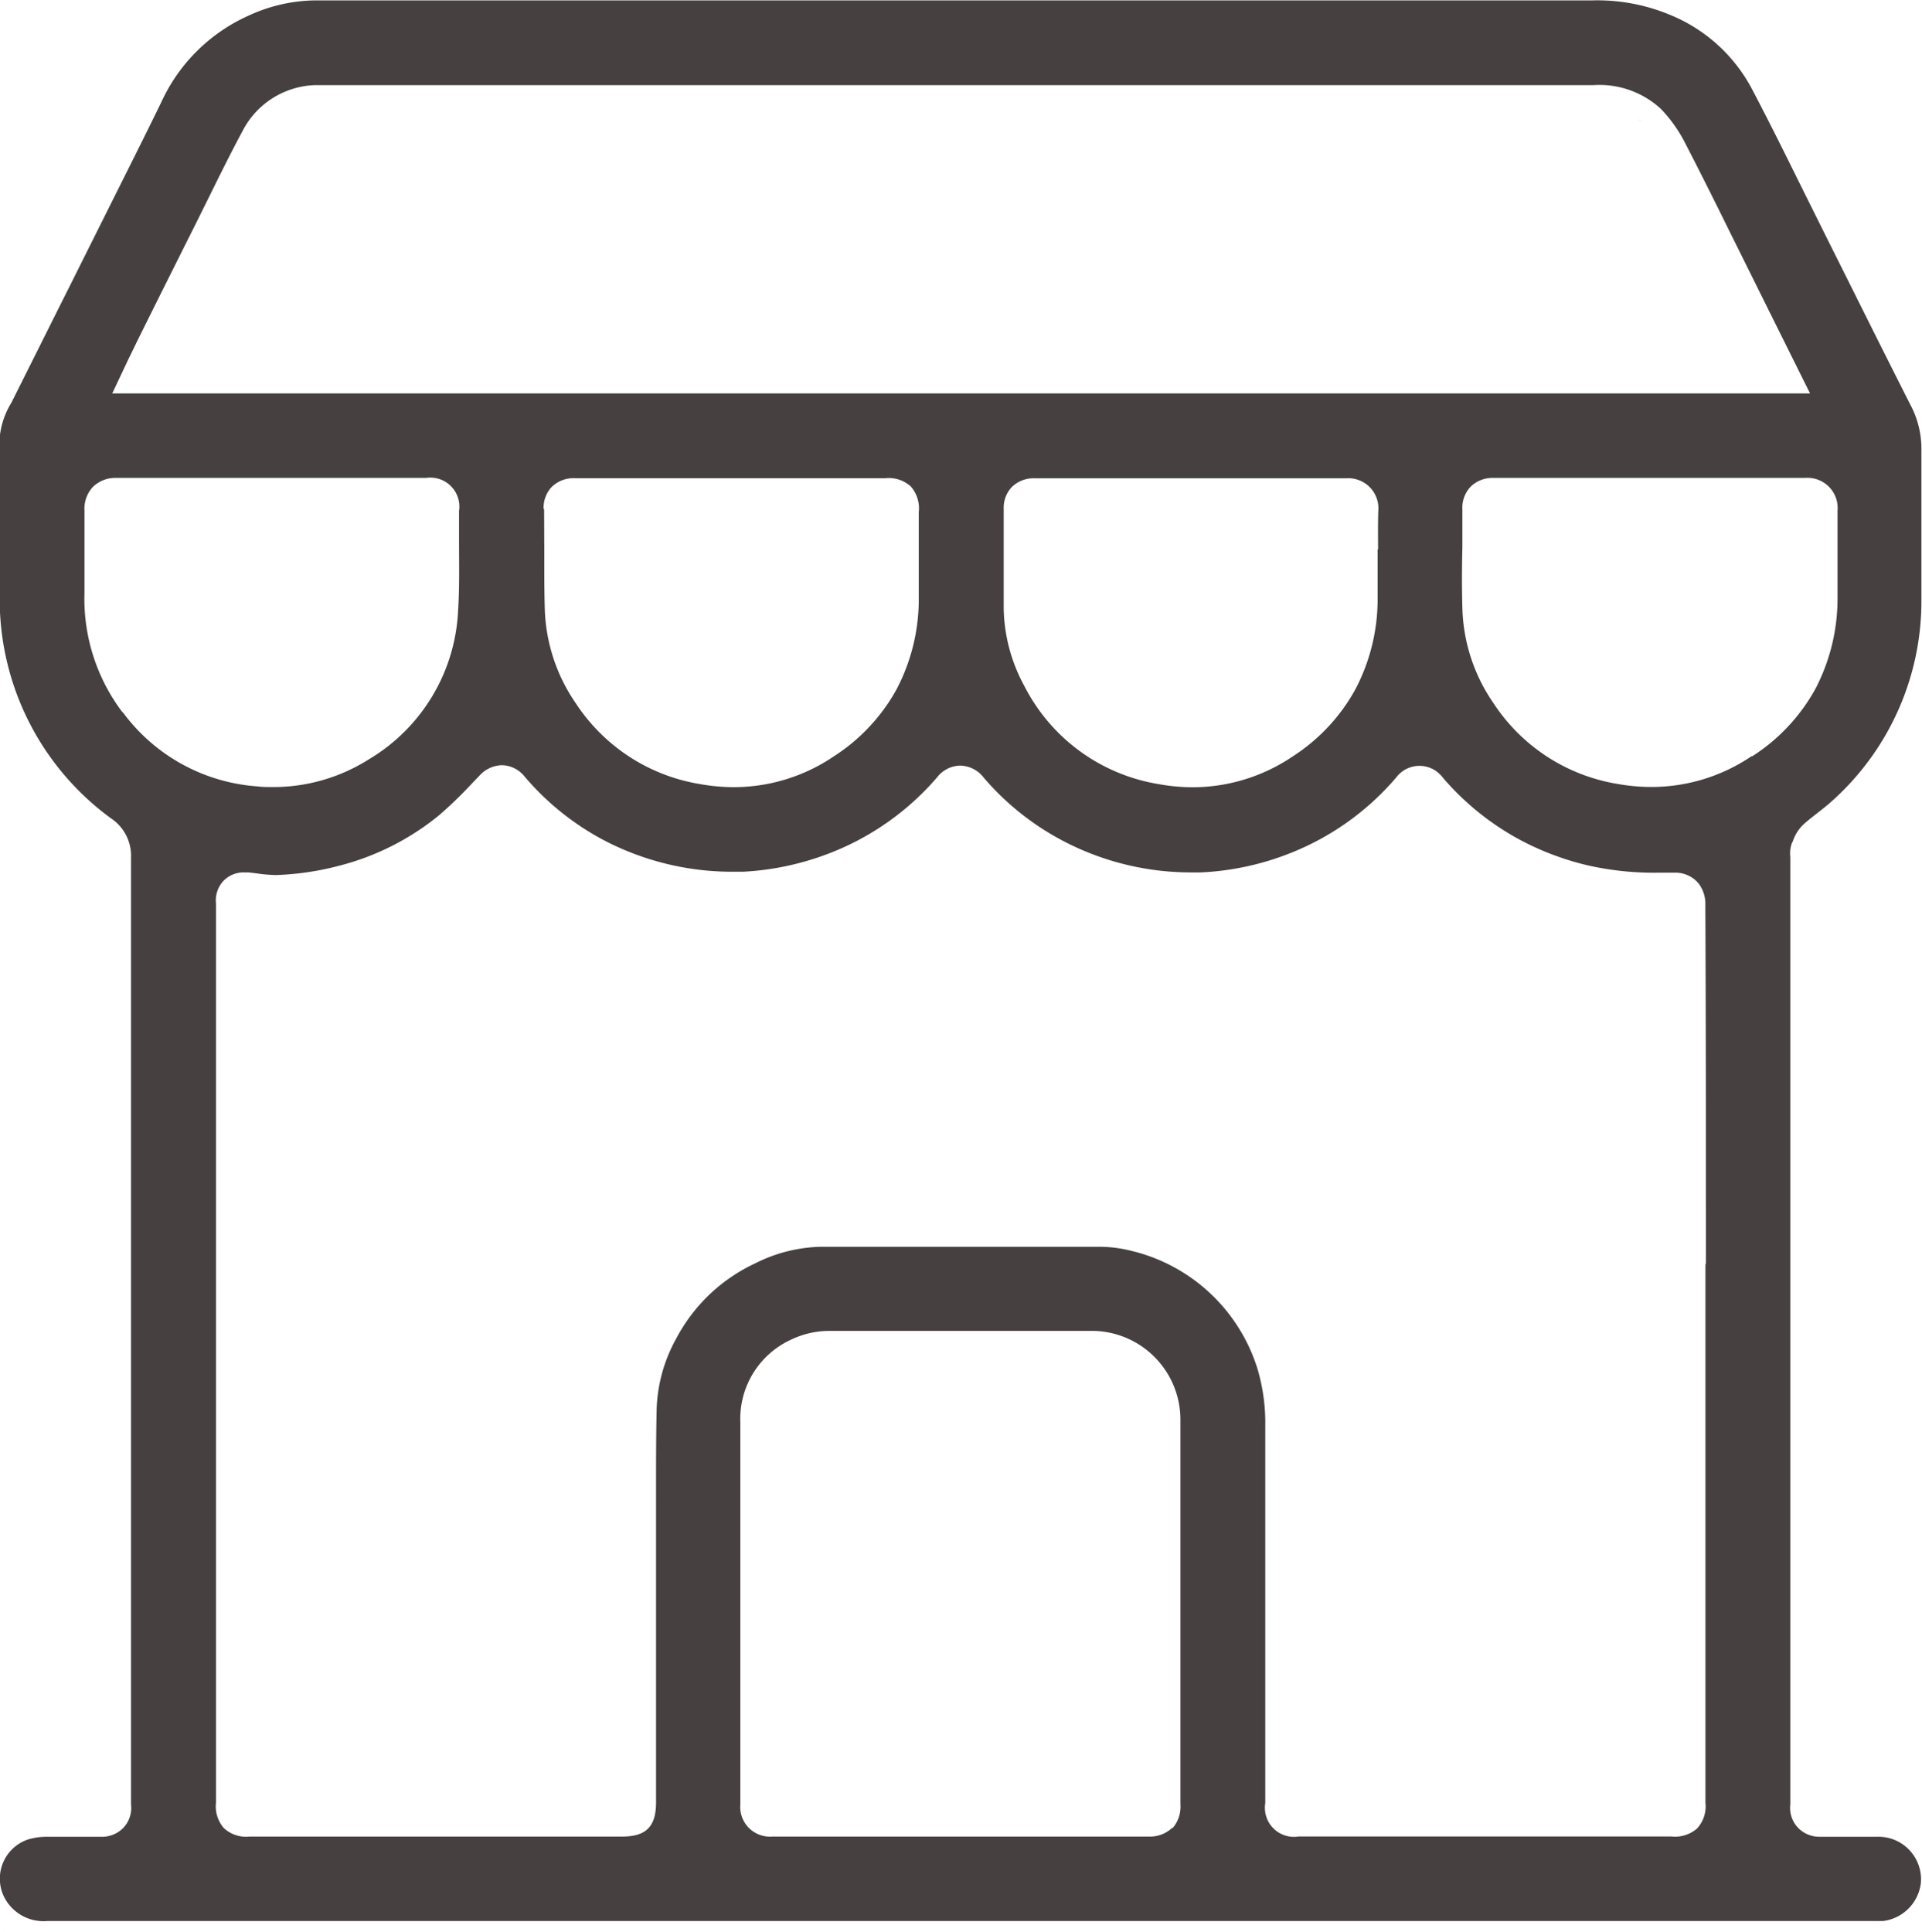 <svg xmlns="http://www.w3.org/2000/svg" width="19.863" height="19.97" viewBox="0 0 19.863 19.97"><g transform="translate(-1074.91 -302.021)"><path d="M1074.91,321.95a.574.574,0,0,0,.051.041A.635.635,0,0,1,1074.91,321.95Zm18.526-11.229a.429.429,0,0,1,.114-.182c.05-.044.1-.083.149-.121s.114-.09.163-.136a2.773,2.773,0,0,0,.905-2.061c0-.243,0-.492,0-.732,0-.266,0-.542,0-.814a.969.969,0,0,0-.114-.471c-.212-.418-.425-.845-.631-1.258l-.2-.4c-.084-.168-.168-.338-.249-.5-.182-.368-.369-.748-.563-1.116a1.671,1.671,0,0,0-.842-.756,1.953,1.953,0,0,0-.8-.149h0l-8.009,0h-5.186a1.679,1.679,0,0,0-.695.158,1.8,1.8,0,0,0-.9.892c-.124.255-.252.511-.376.759l-.109.218-.467.935-.07.139-.221.442-.309.618,0,0a.828.828,0,0,0-.119.354c0,.389,0,.784,0,1.166q0,.262,0,.523a2.8,2.8,0,0,0,1.15,2.249.464.464,0,0,1,.207.406c0,2.749,0,5.544,0,8.246v1.5c0,.009,0,.017,0,.026s0,.008,0,.012a.3.3,0,0,1-.072.235.306.306,0,0,1-.238.1h-.046l-.271,0c-.094,0-.176,0-.251,0a.684.684,0,0,0-.18.026.427.427,0,0,0-.225.645.456.456,0,0,0,.417.2h18.886c.026,0,.057,0,.086,0a.449.449,0,0,0,.392-.4.44.44,0,0,0-.45-.471h-.282l-.309,0h0a.307.307,0,0,1-.236-.1.3.3,0,0,1-.073-.235s0-.01,0-.015,0-.016,0-.024v-9.751a.316.316,0,0,1,.018-.149Zm-17.2-4.986.049-.1c.032-.066.062-.128.093-.19.224-.451.408-.818.577-1.156l.122-.246c.11-.223.224-.453.345-.678a.874.874,0,0,1,.737-.464c.024,0,.049,0,.079,0h3.627l9.51,0h0a.936.936,0,0,1,.7.246,1.485,1.485,0,0,1,.259.37c.151.292.3.59.442.879l.145.292.344.693.178.358.173.348h-17.546Zm12.911,1.963c0,.176,0,.357,0,.538a2,2,0,0,1-.231.911,1.927,1.927,0,0,1-.643.689,1.851,1.851,0,0,1-1.036.321,2,2,0,0,1-.361-.034,1.9,1.9,0,0,1-1.381-1.015,1.731,1.731,0,0,1-.212-.785c0-.209,0-.42,0-.624,0-.137,0-.279,0-.418a.309.309,0,0,1,.086-.229.321.321,0,0,1,.235-.088h2.368l.849,0h0a.311.311,0,0,1,.333.338C1089.15,307.432,1089.151,307.567,1089.152,307.7Zm-8.619-.417a.312.312,0,0,1,.086-.23.325.325,0,0,1,.244-.088h3.2a.338.338,0,0,1,.266.087.343.343,0,0,1,.081.263c0,.092,0,.185,0,.277,0,.209,0,.426,0,.64a2,2,0,0,1-.23.916,1.929,1.929,0,0,1-.647.691,1.845,1.845,0,0,1-1.034.319,2,2,0,0,1-.356-.033,1.9,1.9,0,0,1-1.276-.832,1.809,1.809,0,0,1-.322-.982c-.006-.208-.005-.419-.005-.622C1080.534,307.554,1080.534,307.416,1080.533,307.281Zm-4.353,2.1a1.942,1.942,0,0,1-.392-1.232c0-.265,0-.543,0-.852a.329.329,0,0,1,.089-.246.333.333,0,0,1,.244-.091h.005l.8,0h2.392a.3.3,0,0,1,.341.342c0,.1,0,.208,0,.31,0,.236.006.479-.01.723a1.888,1.888,0,0,1-.92,1.532,1.847,1.847,0,0,1-.99.288c-.054,0-.109,0-.164-.007A1.893,1.893,0,0,1,1076.18,309.383Zm10.849,11.53a.333.333,0,0,1-.243.09h-3.89a.307.307,0,0,1-.33-.332c0-.527,0-1.063,0-1.581v-2.368a.9.9,0,0,1,.53-.857.921.921,0,0,1,.385-.088c.482,0,.984,0,1.535,0l1.187,0a.917.917,0,0,1,.911.913c0,.555,0,1.119,0,1.665v1.14c0,.385,0,.783,0,1.174A.337.337,0,0,1,1087.029,320.913Zm5.511-5.828v.931q0,2.317,0,4.635a.34.34,0,0,1-.086.268.346.346,0,0,1-.267.083h-3.851a.3.3,0,0,1-.345-.344v-.73c0-1.038,0-2.111,0-3.167a1.96,1.96,0,0,0-.083-.6,1.806,1.806,0,0,0-1.3-1.211,1.364,1.364,0,0,0-.316-.042c-.614,0-1.117,0-1.582,0s-.9,0-1.316,0a1.577,1.577,0,0,0-.672.17,1.766,1.766,0,0,0-.821.783,1.6,1.6,0,0,0-.2.731c-.007.333-.006.672-.006,1q0,.168,0,.336,0,.777,0,1.555v1.166c0,.248-.1.354-.35.354h-3.851a.337.337,0,0,1-.265-.087.343.343,0,0,1-.082-.264V311.4c0-.009,0-.017,0-.026s0-.014,0-.017a.294.294,0,0,1,.075-.23.289.289,0,0,1,.216-.09l.045,0,.084.01a1.57,1.57,0,0,0,.188.017h.021a2.934,2.934,0,0,0,.659-.1,2.673,2.673,0,0,0,1.018-.518,4.236,4.236,0,0,0,.341-.33l.075-.078a.324.324,0,0,1,.232-.109.308.308,0,0,1,.237.119,2.785,2.785,0,0,0,.8.647,2.86,2.86,0,0,0,1.328.335c.042,0,.084,0,.126,0a2.879,2.879,0,0,0,.866-.18,2.785,2.785,0,0,0,1.145-.8.309.309,0,0,1,.236-.117.315.315,0,0,1,.242.124,2.769,2.769,0,0,0,.666.567,2.843,2.843,0,0,0,1.465.413l.114,0a2.856,2.856,0,0,0,.879-.182,2.785,2.785,0,0,0,1.14-.8.3.3,0,0,1,.479,0,2.786,2.786,0,0,0,.81.651,2.908,2.908,0,0,0,.693.259,3.125,3.125,0,0,0,.724.075l.15,0h.014a.31.31,0,0,1,.258.116.351.351,0,0,1,.066.221C1092.54,312.606,1092.54,313.866,1092.54,315.085Zm.478-5.248a1.845,1.845,0,0,1-1.035.319,2.006,2.006,0,0,1-.354-.032,1.9,1.9,0,0,1-1.281-.836,1.811,1.811,0,0,1-.32-.982c-.006-.21-.005-.421,0-.626,0-.13,0-.264,0-.395a.315.315,0,0,1,.087-.234.324.324,0,0,1,.237-.089h2.412l.8,0h.005a.312.312,0,0,1,.336.341c0,.144,0,.291,0,.434s0,.318,0,.478a2.014,2.014,0,0,1-.227.924A1.934,1.934,0,0,1,1093.018,309.837Z" fill="#464041"/><path d="M1636.03,342.811l.042.034A.5.5,0,0,0,1636.03,342.811Zm0,0,.042.034A.5.5,0,0,0,1636.03,342.811Zm0,0,.042.034A.5.5,0,0,0,1636.03,342.811Z" transform="translate(-544.192 -39.559)" fill="#464041"/></g></svg>